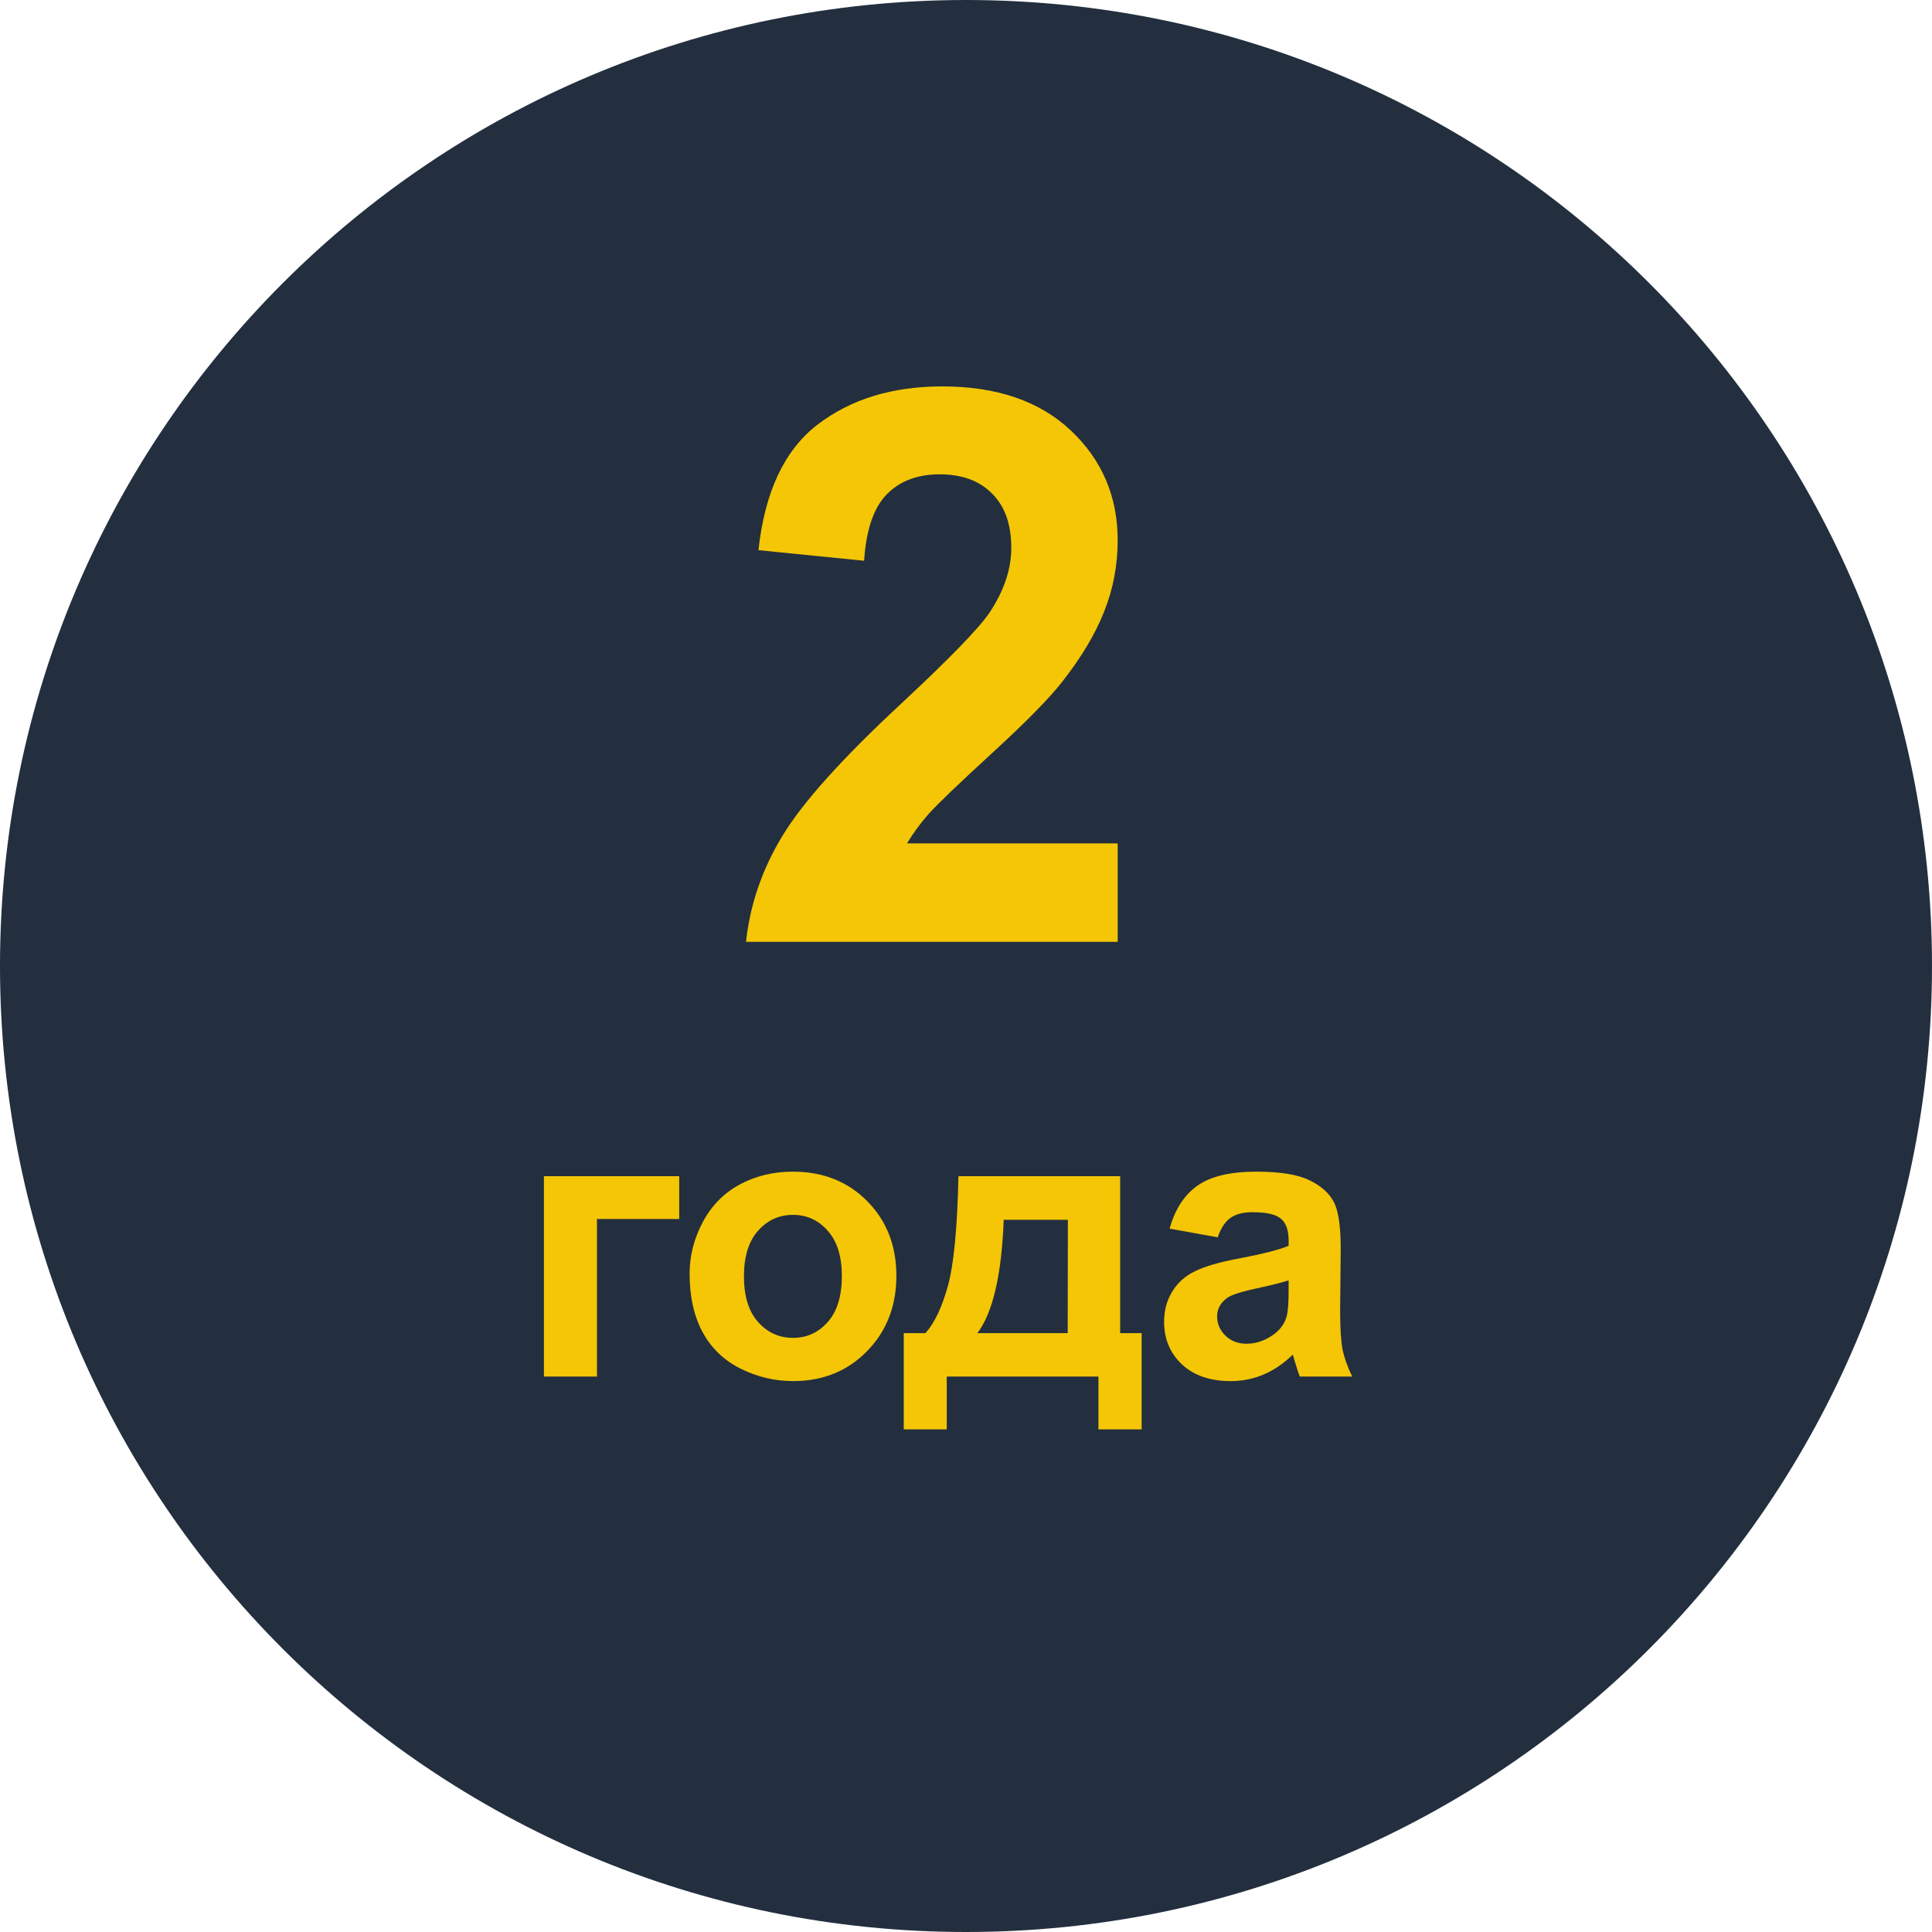 <svg width="80" height="80" viewBox="0 0 80 80" fill="none" xmlns="http://www.w3.org/2000/svg">
<path d="M40 80C62.091 80 80 62.091 80 40C80 17.909 62.091 0 40 0C17.909 0 0 17.909 0 40C0 62.091 17.909 80 40 80Z" fill="#232F3E"/>
<path d="M46.281 34.922V39H30.891C31.057 37.458 31.557 36 32.391 34.625C33.224 33.24 34.87 31.406 37.328 29.125C39.307 27.281 40.521 26.031 40.969 25.375C41.573 24.469 41.875 23.573 41.875 22.688C41.875 21.708 41.609 20.958 41.078 20.438C40.557 19.906 39.833 19.641 38.906 19.641C37.99 19.641 37.26 19.917 36.719 20.469C36.177 21.021 35.865 21.938 35.781 23.219L31.406 22.781C31.667 20.365 32.484 18.63 33.859 17.578C35.234 16.526 36.953 16 39.016 16C41.276 16 43.052 16.609 44.344 17.828C45.635 19.047 46.281 20.562 46.281 22.375C46.281 23.406 46.094 24.391 45.719 25.328C45.354 26.255 44.771 27.229 43.969 28.25C43.438 28.927 42.479 29.901 41.094 31.172C39.708 32.443 38.828 33.286 38.453 33.703C38.089 34.12 37.792 34.526 37.562 34.922H46.281ZM22.523 48.703H28.125V50.477H24.719V57H22.523V48.703ZM28.555 52.734C28.555 52.005 28.734 51.3 29.094 50.617C29.453 49.935 29.961 49.414 30.617 49.055C31.279 48.695 32.016 48.516 32.828 48.516C34.083 48.516 35.112 48.925 35.914 49.742C36.716 50.555 37.117 51.583 37.117 52.828C37.117 54.083 36.711 55.125 35.898 55.953C35.091 56.776 34.073 57.188 32.844 57.188C32.083 57.188 31.357 57.016 30.664 56.672C29.977 56.328 29.453 55.825 29.094 55.164C28.734 54.497 28.555 53.688 28.555 52.734ZM30.805 52.852C30.805 53.675 31 54.305 31.391 54.742C31.781 55.18 32.263 55.398 32.836 55.398C33.409 55.398 33.888 55.18 34.273 54.742C34.664 54.305 34.859 53.669 34.859 52.836C34.859 52.023 34.664 51.398 34.273 50.961C33.888 50.523 33.409 50.305 32.836 50.305C32.263 50.305 31.781 50.523 31.391 50.961C31 51.398 30.805 52.029 30.805 52.852ZM45.484 57H39.203V59.188H37.422V55.203H38.32C38.695 54.786 39.005 54.135 39.25 53.25C39.495 52.365 39.641 50.849 39.688 48.703H46.383V55.203H47.273V59.188H45.484V57ZM44.211 55.203L44.219 50.508H41.562C41.474 52.8 41.109 54.365 40.469 55.203H44.211ZM50.422 51.234L48.43 50.875C48.654 50.073 49.039 49.479 49.586 49.094C50.133 48.708 50.945 48.516 52.023 48.516C53.003 48.516 53.732 48.633 54.211 48.867C54.69 49.096 55.026 49.391 55.219 49.75C55.417 50.104 55.516 50.758 55.516 51.711L55.492 54.273C55.492 55.003 55.526 55.542 55.594 55.891C55.667 56.234 55.8 56.604 55.992 57H53.82C53.763 56.854 53.693 56.638 53.609 56.352C53.573 56.221 53.547 56.135 53.531 56.094C53.156 56.458 52.755 56.732 52.328 56.914C51.901 57.096 51.445 57.188 50.961 57.188C50.107 57.188 49.432 56.956 48.938 56.492C48.448 56.029 48.203 55.443 48.203 54.734C48.203 54.266 48.315 53.849 48.539 53.484C48.763 53.115 49.075 52.833 49.477 52.641C49.883 52.443 50.466 52.271 51.227 52.125C52.253 51.932 52.964 51.753 53.359 51.586V51.367C53.359 50.945 53.255 50.646 53.047 50.469C52.839 50.286 52.445 50.195 51.867 50.195C51.477 50.195 51.172 50.273 50.953 50.43C50.734 50.581 50.557 50.849 50.422 51.234ZM53.359 53.016C53.078 53.109 52.633 53.221 52.023 53.352C51.414 53.482 51.016 53.609 50.828 53.734C50.542 53.938 50.398 54.195 50.398 54.508C50.398 54.815 50.513 55.081 50.742 55.305C50.971 55.529 51.263 55.641 51.617 55.641C52.013 55.641 52.391 55.51 52.75 55.25C53.016 55.052 53.19 54.81 53.273 54.523C53.331 54.336 53.359 53.979 53.359 53.453V53.016Z" fill="#F4C606"/>
</svg>
